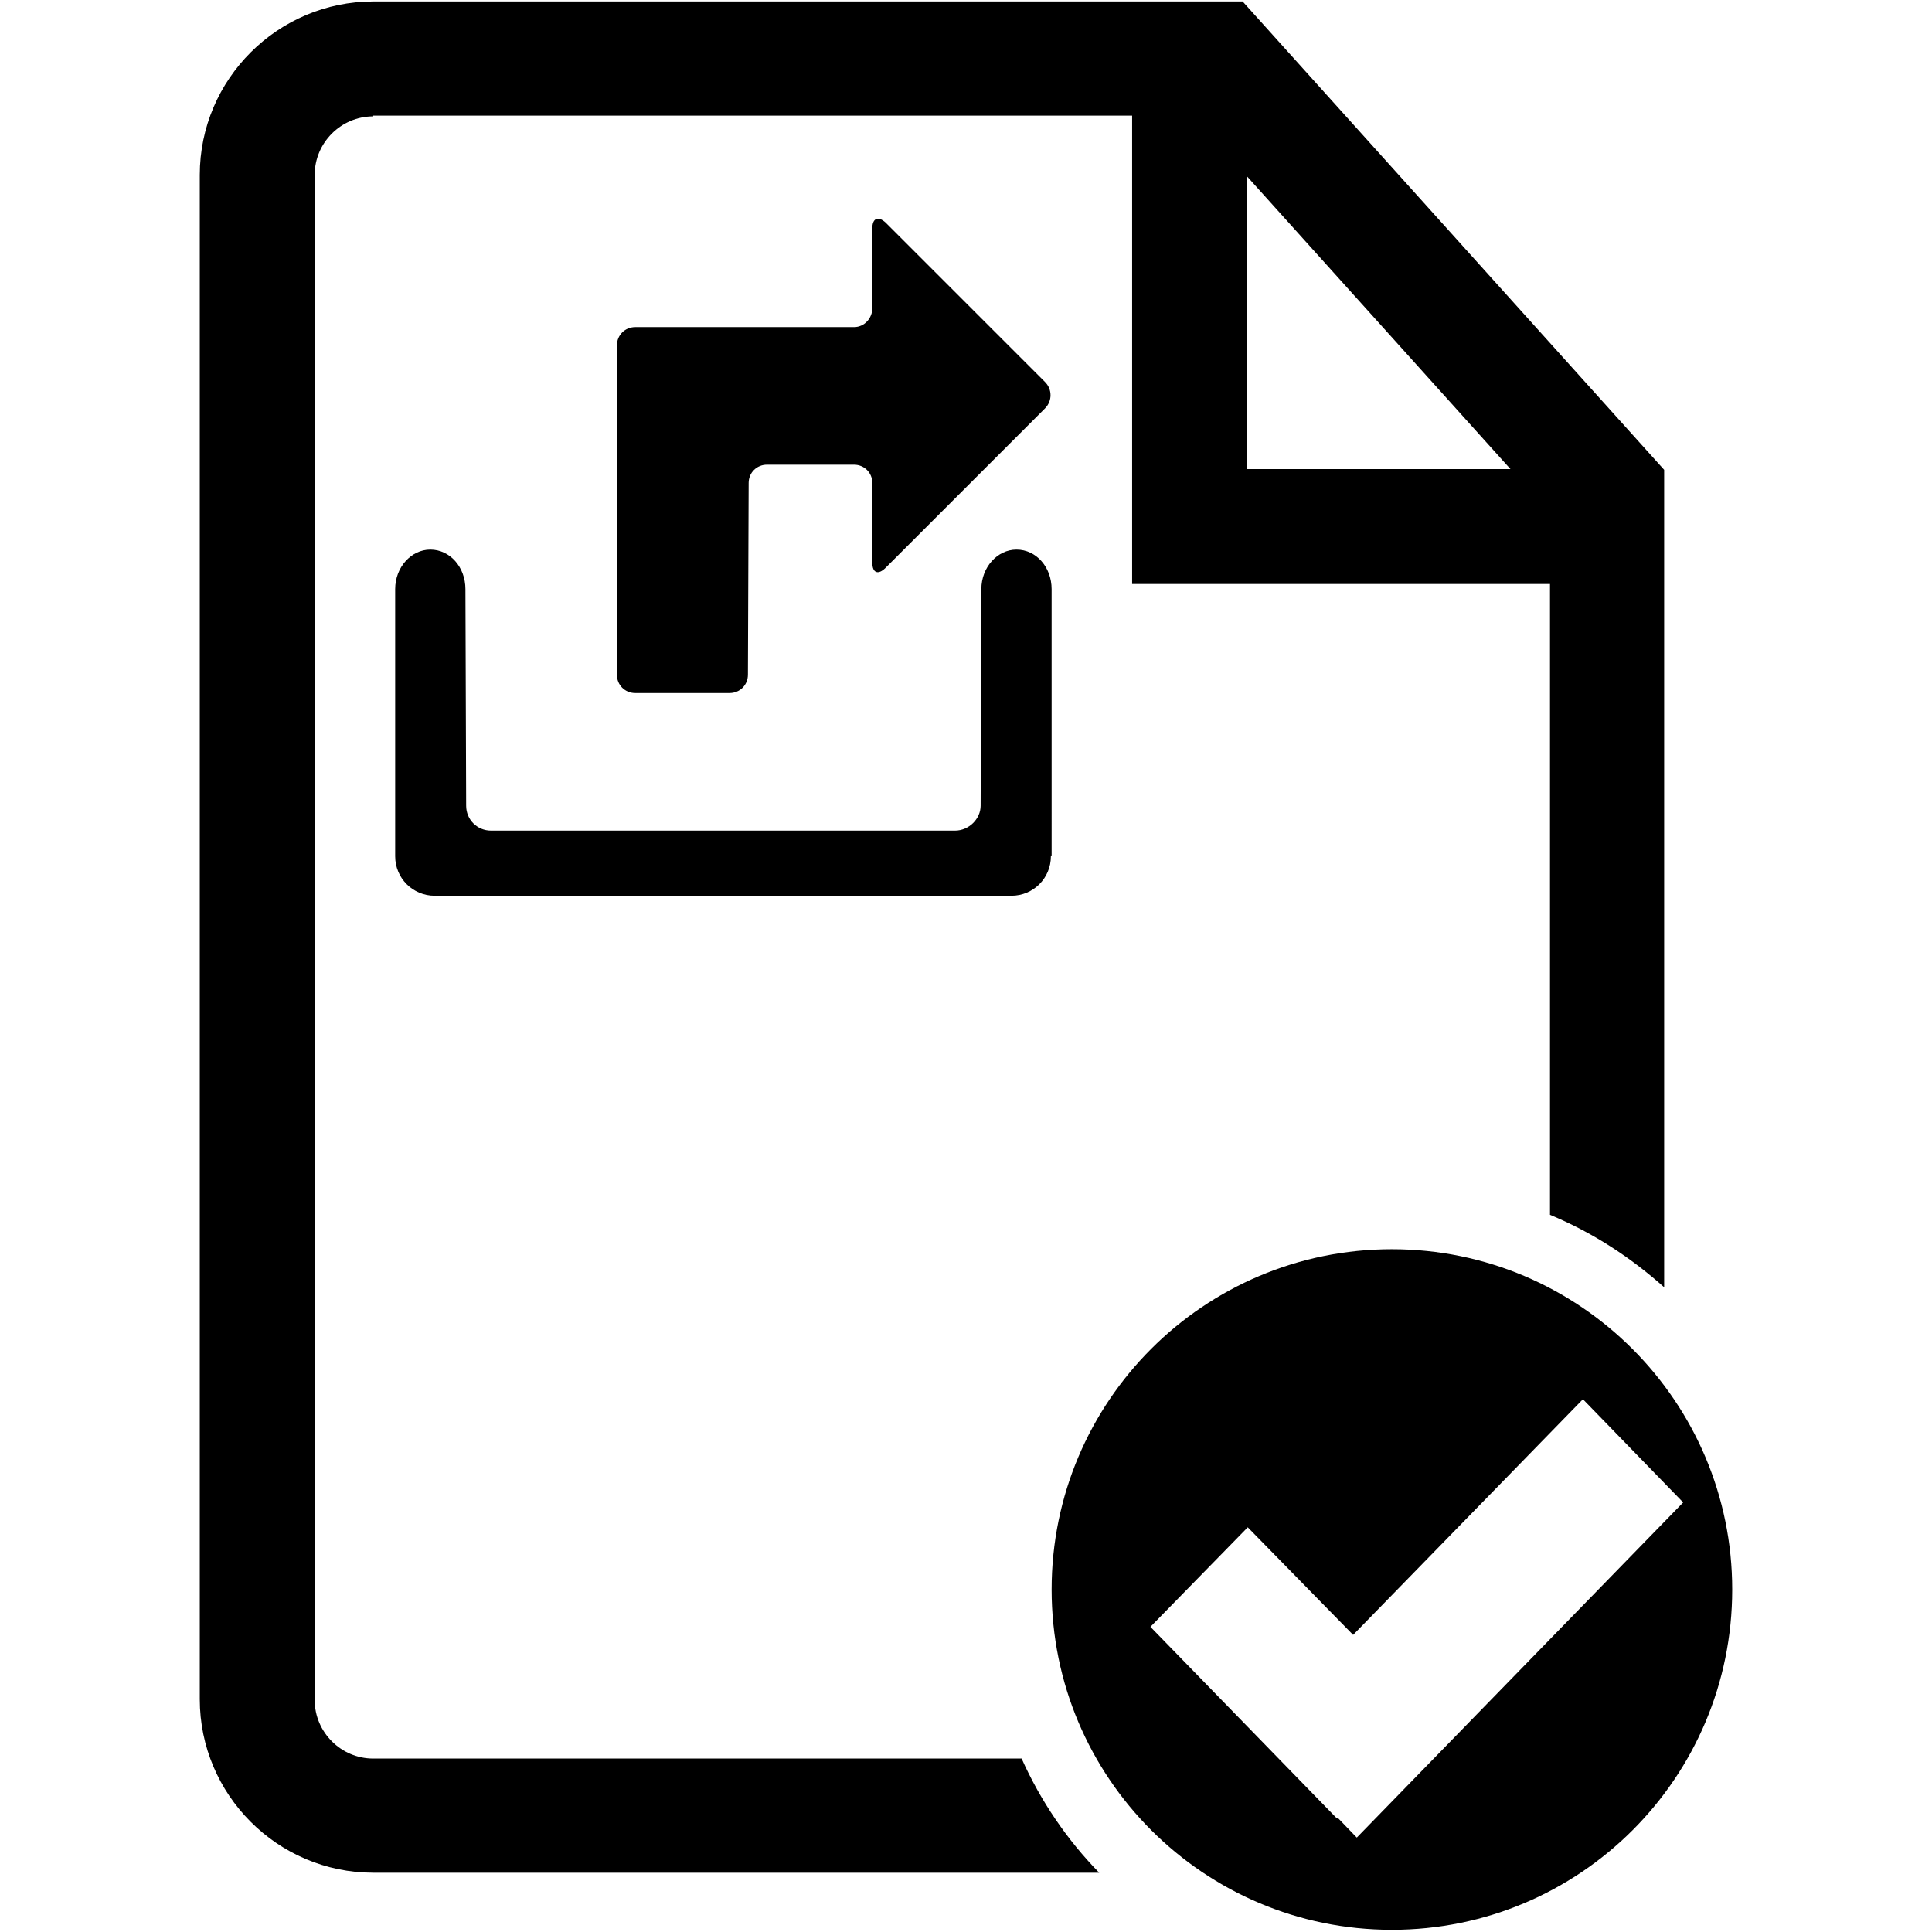 <?xml version="1.0" encoding="utf-8"?>
<!-- Generator: Adobe Illustrator 24.2.3, SVG Export Plug-In . SVG Version: 6.00 Build 0)  -->
<svg version="1.1" id="Layer_3" xmlns="http://www.w3.org/2000/svg" xmlns:xlink="http://www.w3.org/1999/xlink" x="0px" y="0px"
	 viewBox="0 0 264 264" style="enable-background:new 0 0 264 264;" xml:space="preserve">
<style type="text/css">
	.st0{fill-rule:evenodd;clip-rule:evenodd;}
</style>
<g>
	<path class="st0" d="M190.2,170.7c-25.7,0-46.5,20.8-46.5,46.5c0,25.7,20.8,46.5,46.5,46.5s46.5-20.8,46.5-46.5
		C236.7,191.6,215.9,170.7,190.2,170.7z M185.4,251.1l-2.6-2.7l-0.1,0.1l-25.5-26.2l13.3-13.6l14.4,14.7l31.4-32.2l13.7,14.1
		L185.4,251.1z"/>
	<path d="M139.6,240.3H51c-4.4,0-8-3.6-8-8V23.9c0-4.4,3.6-8,8-8v-0.1h103.7v64h57.1V166c5.8,2.4,11,5.8,15.6,9.9V64.2l-57.6-64H51
		c-13,0-23.7,10.6-23.7,23.7v208.3c0,13,10.6,23.7,23.7,23.7h99.2C145.8,251.4,142.2,246.1,139.6,240.3z M170.4,24.1l36,40h-36V24.1
		z"/>
	<path class="st0" d="M84.3,47.2c0-1.4,1.1-2.5,2.5-2.5h12.6c1.4,0,3.7,0,5.1,0h12.2c1.4,0,2.5-1.2,2.5-2.6V31.2
		c0-1.4,0.8-1.7,1.8-0.8l21.8,21.8c1,1,1,2.6,0,3.6l-21.8,21.8c-1,1-1.8,0.7-1.8-0.7V66c0-1.4-1.1-2.5-2.5-2.5h-11.9
		c-1.4,0-2.5,1.1-2.5,2.5l-0.1,26.2c0,1.4-1.1,2.5-2.5,2.5H86.8c-1.4,0-2.5-1.1-2.5-2.5V47.2z"/>
	<path class="st0" d="M143.6,117c0,3-2.4,5.4-5.4,5.4H59.4c-3,0-5.4-2.4-5.4-5.4V80.5c0-3,2.2-5.4,4.8-5.4c2.7,0,4.8,2.4,4.8,5.4
		l0.1,29.6c0,1.9,1.5,3.4,3.4,3.4h63.4c1.9,0,3.5-1.6,3.5-3.4l0.1-29.6c0-3,2.2-5.4,4.8-5.4c2.7,0,4.8,2.4,4.8,5.4V117z"/>
</g>
</svg>

